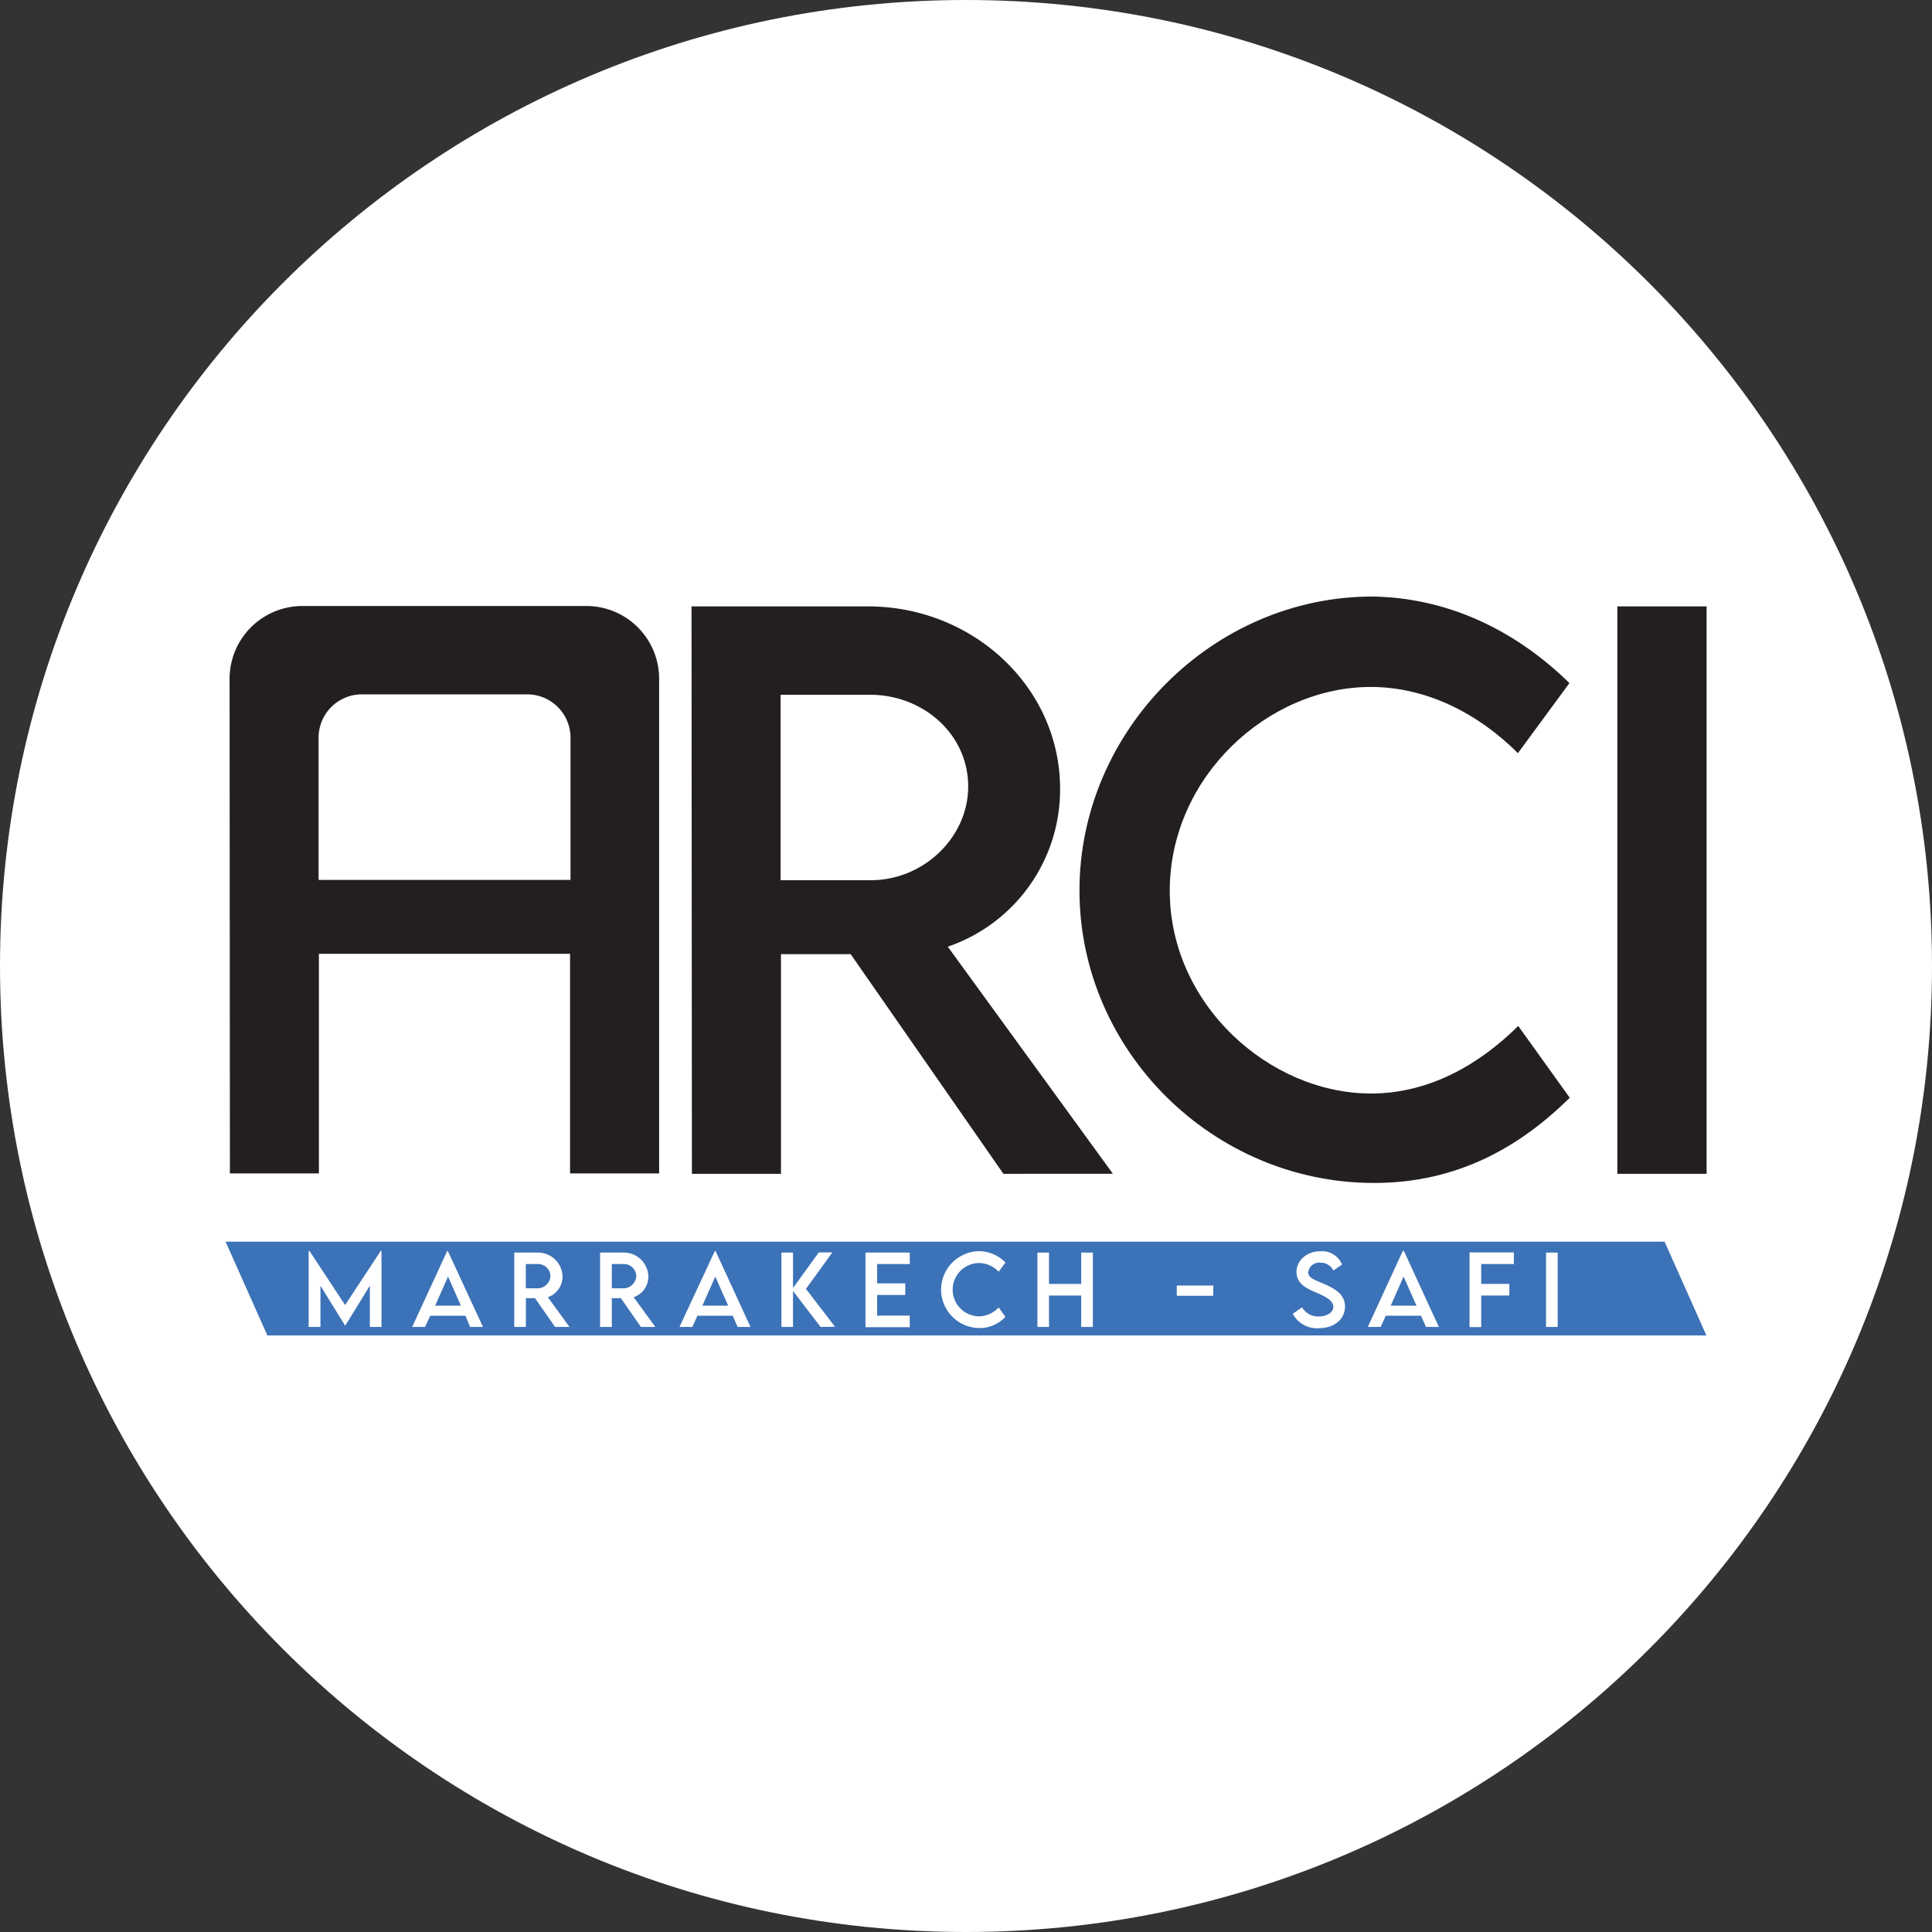 <?xml version="1.0" encoding="UTF-8"?>
<svg data-bbox="0 0 300 300" viewBox="0 0 300 300" xmlns="http://www.w3.org/2000/svg" data-type="color">
    <rect x="0" y="0" width="300" height="300" fill="#333333" stroke="none"/>
    <g>
        <path fill="#ffffff" d="M300 150c0 82.843-67.157 150-150 150S0 232.843 0 150 67.157 0 150 0s150 67.157 150 150z" data-color="1"/>
        <path d="m155.81 182.27-23.72-34.11h-10.82v34.11h-13.83l-.06-88.11h27.39c16.39 0 29.84 12.62 29.84 28.31A25.78 25.78 0 0 1 147.17 147l25.64 35.26Zm-20.72-45.59c8.31.06 15.25-6.67 15.25-14.54 0-8.2-7.05-14.26-15.25-14.26h-13.88v28.8Z" fill="#231f20" data-color="2"/>
        <path d="m35.65 105.42.05 76.79h13.82V148.1h39v34.11h13.83v-76.79A11.3 11.3 0 0 0 91.11 94.1H47a11.31 11.31 0 0 0-11.35 11.32Zm52.94 31.21H49.47v-22.08a6.72 6.72 0 0 1 6.72-6.73h25.67a6.73 6.73 0 0 1 6.73 6.73Z" fill="#231f20" data-color="2"/>
        <path d="M167.62 138.27c0-24.82 20.71-45.64 45.47-45.64 11.43.16 22 5 30.61 13.44l-8 10.88c-6.18-6.18-14.21-10.28-22.85-10.28-16 0-31.21 14-31.21 31.65s15.47 31.48 31.26 31.48c9 0 16.78-4.48 22.85-10.49l8 11.15c-7.6 7.49-17.27 13.23-30.39 13.23-25.03 0-45.74-20.55-45.74-45.42Z" fill="#231f20" data-color="2"/>
        <path d="M251.14 94.16H265v88.11h-13.86Z" fill="#231f20" data-color="2"/>
        <path fill="#3c72b7" d="M264.97 207.37H41.52l-6.49-14.56h223.45l6.49 14.56z" data-color="3"/>
        <path d="M59.24 194.25v11.8h-1.81v-6.41l-3.83 6.22-3.84-6.22v6.41h-1.83v-11.8h.13l5.53 8.4 5.52-8.4Z" fill="#ffffff" data-color="1"/>
        <path d="M72.27 204.3h-5.46l-.81 1.75h-2l5.44-11.79h.1L75 206.05h-2Zm-.7-1.56-2-4.51-2 4.51Z" fill="#ffffff" data-color="1"/>
        <path d="m86.19 206.05-3.11-4.47h-1.42v4.47h-1.81V194.5h3.59a3.81 3.81 0 0 1 3.91 3.71 3.39 3.39 0 0 1-2.28 3.22l3.36 4.62Zm-2.72-6a2 2 0 0 0 2-1.9 1.92 1.92 0 0 0-2-1.87h-1.82v3.77Z" fill="#ffffff" data-color="1"/>
        <path d="m99.52 206.05-3.11-4.47H95v4.47h-1.82V194.5h3.59a3.81 3.81 0 0 1 3.91 3.71 3.39 3.39 0 0 1-2.28 3.22l3.36 4.62Zm-2.72-6a2 2 0 0 0 2-1.9 1.92 1.92 0 0 0-2-1.87H95v3.77Z" fill="#ffffff" data-color="1"/>
        <path d="M113.77 204.3h-5.47l-.79 1.75h-2l5.49-11.79h.11l5.43 11.79h-2Zm-.7-1.56-2-4.51-2 4.51Z" fill="#ffffff" data-color="1"/>
        <path d="m127.42 206.05-4.28-5.59v5.59h-1.8V194.5h1.8v5.5l4-5.53h2.11l-4.1 5.67 4.51 5.88Z" fill="#ffffff" data-color="1"/>
        <path d="M136.2 196.28v3h4.37v1.81h-4.37v3.2h5.07v1.8h-6.88V194.5h6.88v1.78Z" fill="#ffffff" data-color="1"/>
        <path d="M146.13 200.28a6 6 0 0 1 6-6 5.87 5.87 0 0 1 4 1.76l-1.06 1.43a4.29 4.29 0 0 0-3-1.35 4.14 4.14 0 0 0 0 8.28 4.29 4.29 0 0 0 3-1.38l1.05 1.46a5.5 5.5 0 0 1-4 1.74 6 6 0 0 1-5.99-5.94Z" fill="#ffffff" data-color="1"/>
        <path d="M169.7 194.5v11.55h-1.81v-4.88h-5v4.88h-1.8V194.5h1.8v4.87h5v-4.87Z" fill="#ffffff" data-color="1"/>
        <path d="M182.73 199.62h5.66v1.59h-5.66Z" fill="#ffffff" data-color="1"/>
        <path d="m200.74 204 1.44-1a2.88 2.88 0 0 0 2.58 1.42c1.3 0 2.28-.63 2.28-1.51 0-1.07-1.52-1.71-2.86-2.29s-2.86-1.31-2.86-3.12 1.64-3.21 3.72-3.21a3.36 3.36 0 0 1 3.35 2.06l-1.35.94a2.15 2.15 0 0 0-2-1.22 1.73 1.73 0 0 0-1.91 1.47c0 .91 1.07 1.23 2.48 1.83 1.82.8 3.24 1.69 3.24 3.51 0 2.05-1.77 3.37-4.12 3.37a4.26 4.26 0 0 1-3.99-2.25Z" fill="#ffffff" data-color="1"/>
        <path d="M220.65 204.3h-5.47l-.79 1.75h-2l5.43-11.79h.18l5.43 11.79h-2Zm-.7-1.56-2-4.51-2 4.51Z" fill="#ffffff" data-color="1"/>
        <path d="M230 196.28v3.08h4.37v1.81H230v4.9h-1.81v-11.6h6.88v1.81Z" fill="#ffffff" data-color="1"/>
        <path d="M240.07 194.5h1.81v11.55h-1.81Z" fill="#ffffff" data-color="1"/>
    </g>
</svg>
